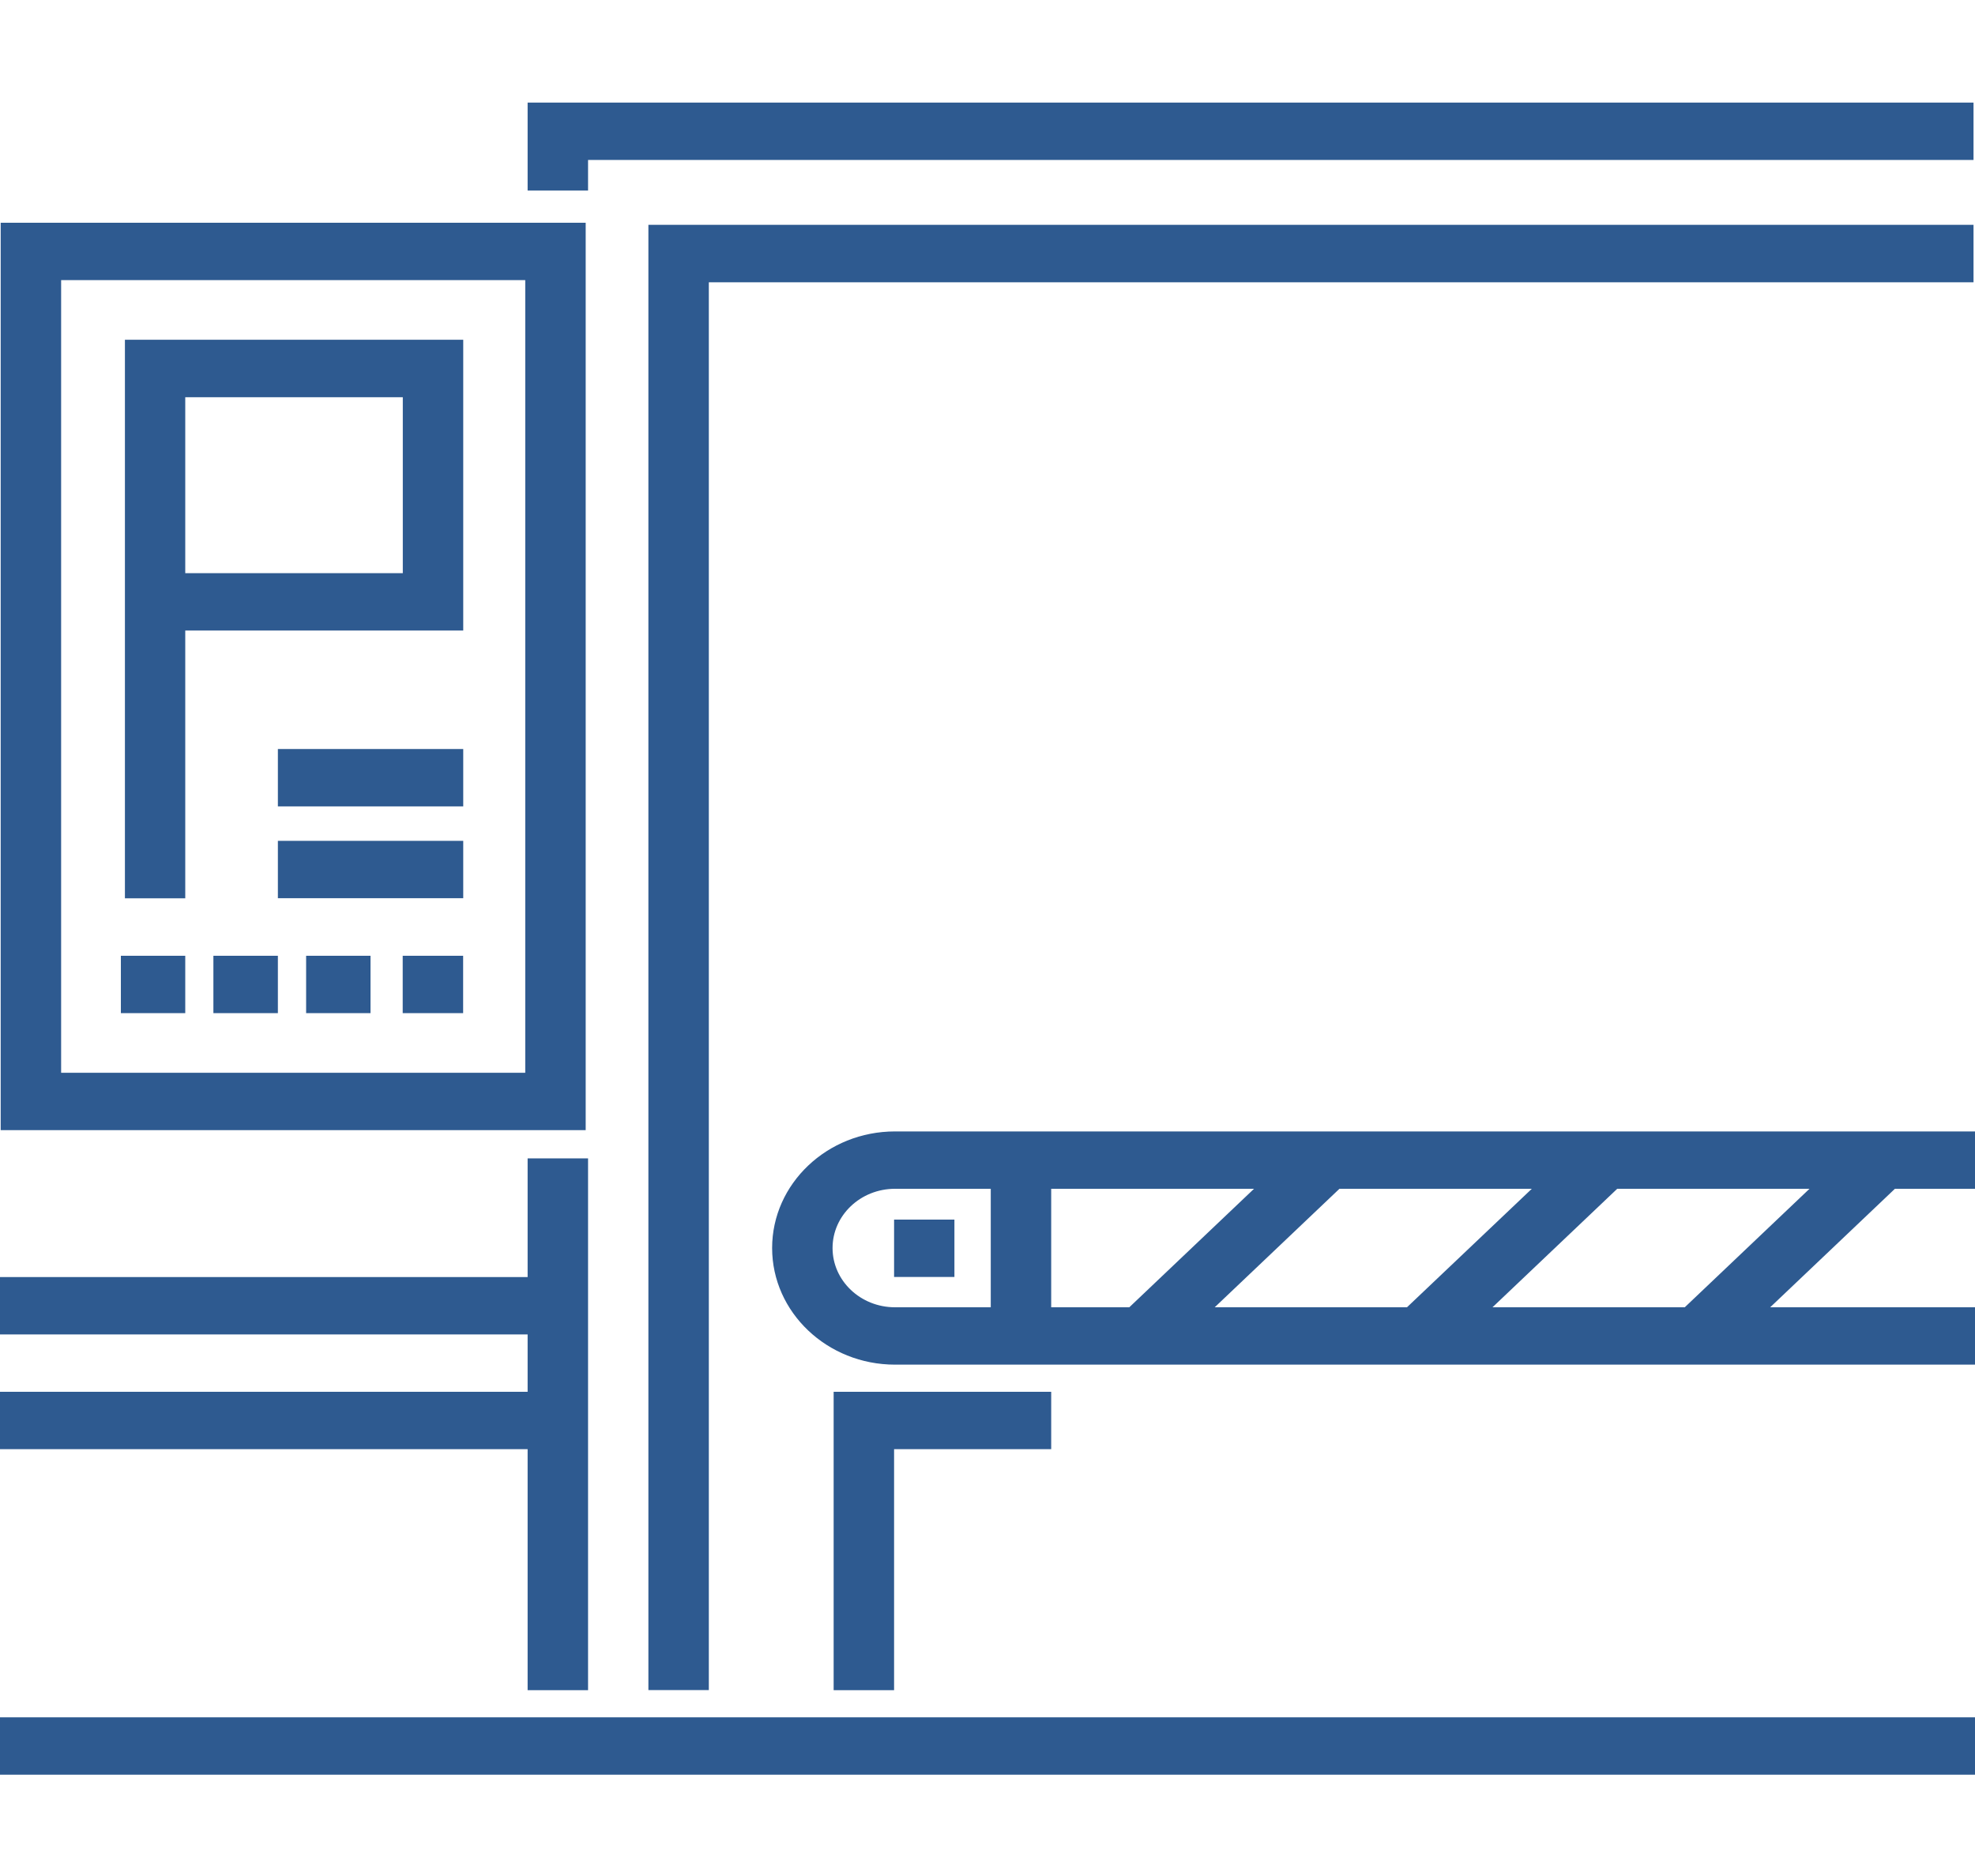 <svg width="20" height="19" viewBox="0 0 20 19" fill="none" xmlns="http://www.w3.org/2000/svg">
<path d="M20 17.393H0V17.974H20V17.393Z" fill="#2E5A90"/>
<path d="M9.063 11.459C8.377 11.459 7.819 11.989 7.819 12.64C7.819 13.291 8.377 13.821 9.063 13.821H20V13.24H17.926L19.189 12.04H20V11.459H9.063V11.459ZM10.033 13.24H9.063C8.714 13.24 8.431 12.971 8.431 12.64C8.431 12.309 8.714 12.04 9.063 12.04H10.033V13.24ZM10.645 13.24V12.04H12.699L11.436 13.24H10.645ZM12.301 13.24L13.564 12.04H15.512L14.248 13.24H12.301ZM17.061 13.24H15.114L16.377 12.04H18.324L17.061 13.24Z" fill="#2E5A90"/>
<path d="M9.665 12.352H9.054V12.933H9.665V12.352Z" fill="#2E5A90"/>
<path d="M8.442 14.096V17.118H9.054V14.677H10.645V14.096H8.442Z" fill="#2E5A90"/>
<path d="M6.566 2.277V17.117H7.178V2.859H19.985V2.277H6.566Z" fill="#2E5A90"/>
<path d="M0.007 2.256V11.446H5.931V2.256H0.007ZM5.319 10.865H0.619V2.837H5.319L5.319 10.865Z" fill="#2E5A90"/>
<path d="M1.265 3.441V9.098H1.876V6.386H4.691V3.441H1.265ZM4.079 5.805H1.876V4.023H4.079V5.805Z" fill="#2E5A90"/>
<path d="M4.691 8.516H2.814V9.097H4.691V8.516Z" fill="#2E5A90"/>
<path d="M4.691 7.586H2.814V8.167H4.691V7.586Z" fill="#2E5A90"/>
<path d="M1.876 9.68H1.224V10.261H1.876V9.68Z" fill="#2E5A90"/>
<path d="M2.814 9.68H2.161V10.261H2.814V9.68Z" fill="#2E5A90"/>
<path d="M3.752 9.68H3.1V10.261H3.752V9.68Z" fill="#2E5A90"/>
<path d="M4.69 9.68H4.078V10.261H4.69V9.68Z" fill="#2E5A90"/>
<path d="M5.343 11.732V12.934H0V13.515H5.343V14.096H0V14.677H5.343V17.118H5.955V11.732H5.343Z" fill="#2E5A90"/>
<path d="M5.343 1.039V1.93H5.955V1.62H19.985V1.039H5.343Z" fill="#2E5A90"/>
</svg>
